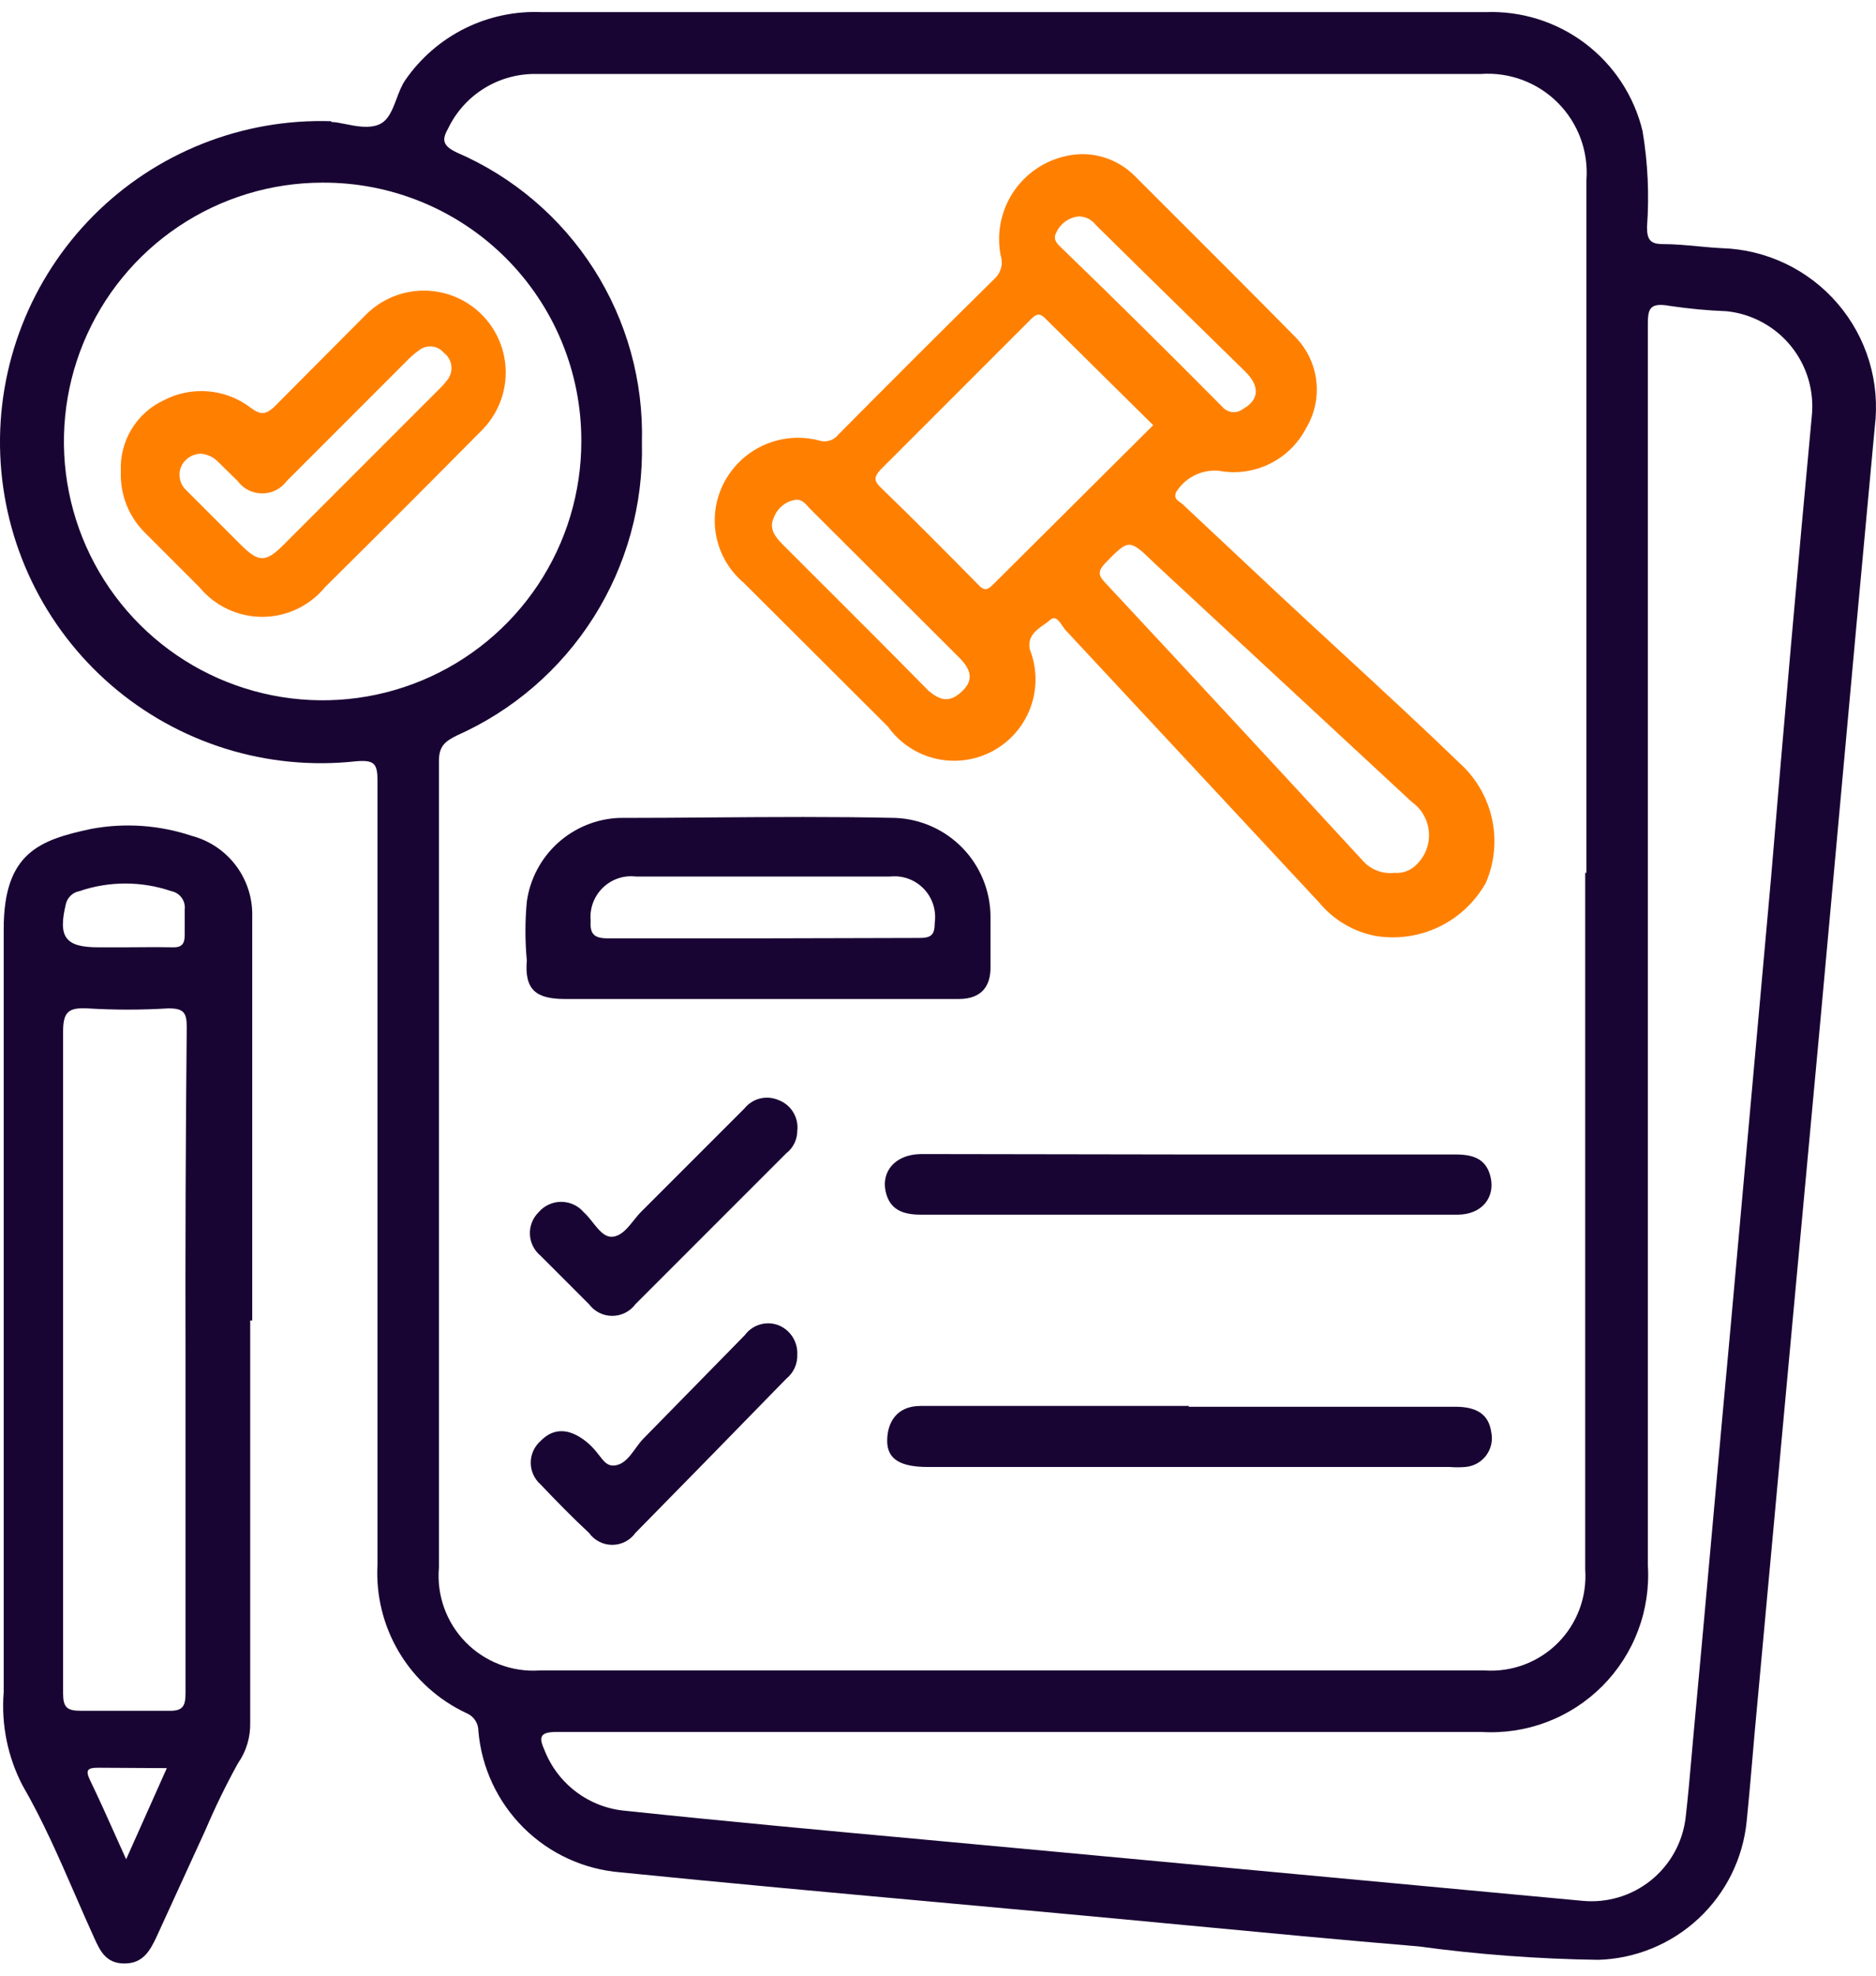 <svg xmlns="http://www.w3.org/2000/svg" width="76" height="80" viewBox="0 0 76 80" fill="none"><path fill-rule="evenodd" clip-rule="evenodd" d="M13.977 5.021L13.977 5.021C13.766 4.979 13.576 4.94 13.431 4.94L13.415 4.908C11.632 4.851 9.856 5.162 8.199 5.821C6.541 6.48 5.036 7.473 3.779 8.738C2.522 10.004 1.538 11.514 0.89 13.176C0.241 14.838 -0.059 16.615 0.009 18.398C0.077 20.181 0.512 21.93 1.285 23.538C2.058 25.145 3.154 26.577 4.504 27.743C5.854 28.909 7.43 29.784 9.133 30.315C10.836 30.846 12.63 31.021 14.404 30.828C15.162 30.762 15.293 30.911 15.293 31.619V63.34C15.223 64.591 15.528 65.835 16.172 66.91C16.815 67.985 17.766 68.843 18.902 69.371C19.045 69.431 19.167 69.531 19.252 69.661C19.337 69.79 19.382 69.942 19.38 70.097C19.508 71.576 20.156 72.962 21.209 74.009C22.261 75.056 23.651 75.695 25.131 75.815C29.343 76.24 33.563 76.624 37.785 77.007C39.444 77.158 41.104 77.309 42.763 77.462C44.563 77.626 46.358 77.796 48.155 77.967L48.161 77.967C51.248 78.26 54.339 78.553 57.462 78.814C59.877 79.142 62.309 79.324 64.746 79.358C66.257 79.313 67.701 78.72 68.808 77.689C69.915 76.658 70.609 75.26 70.76 73.755C70.867 72.686 70.96 71.603 71.052 70.532L71.073 70.278C71.952 60.709 72.837 51.135 73.726 41.556C73.974 38.857 74.219 36.158 74.465 33.459L74.465 33.458L74.465 33.456C74.955 28.065 75.446 22.674 75.951 17.283C76.061 16.393 75.985 15.49 75.727 14.632C75.468 13.774 75.034 12.979 74.45 12.298C73.867 11.617 73.148 11.065 72.34 10.678C71.531 10.291 70.651 10.076 69.755 10.049C69.451 10.035 69.13 10.005 68.801 9.974C68.329 9.93 67.842 9.884 67.366 9.884C66.855 9.884 66.723 9.703 66.723 9.192C66.819 7.893 66.758 6.587 66.542 5.303C66.2 3.887 65.377 2.633 64.214 1.756C63.051 0.878 61.62 0.432 60.164 0.491H41.264H21.951C20.875 0.444 19.804 0.67 18.838 1.148C17.873 1.627 17.045 2.342 16.43 3.227C16.273 3.447 16.169 3.725 16.066 4C15.899 4.443 15.736 4.876 15.359 5.039C14.948 5.217 14.416 5.11 13.977 5.021ZM64.219 63.554V35.343H64.268V9.999V7.297C64.312 6.722 64.232 6.145 64.033 5.604C63.833 5.063 63.519 4.572 63.113 4.164C62.706 3.755 62.216 3.44 61.676 3.238C61.136 3.037 60.559 2.954 59.984 2.996H26.285H21.754C21.008 2.978 20.273 3.175 19.636 3.564C18.998 3.953 18.487 4.516 18.161 5.188C17.898 5.649 17.914 5.896 18.507 6.176C20.789 7.161 22.722 8.806 24.059 10.901C25.395 12.995 26.073 15.442 26.005 17.925C26.066 20.424 25.385 22.886 24.048 24.997C22.71 27.109 20.776 28.777 18.491 29.79C18.029 30.021 17.782 30.218 17.782 30.812V63.472C17.734 64.023 17.805 64.579 17.991 65.1C18.177 65.621 18.473 66.096 18.86 66.492C19.246 66.888 19.714 67.195 20.23 67.394C20.747 67.592 21.3 67.677 21.853 67.641H60.165C60.709 67.675 61.254 67.593 61.764 67.399C62.273 67.206 62.736 66.905 63.12 66.518C63.504 66.131 63.8 65.666 63.99 65.155C64.179 64.644 64.257 64.098 64.219 63.554ZM66.757 38.54V13.262C66.757 12.554 66.757 12.224 67.663 12.389C68.422 12.502 69.186 12.573 69.953 12.603C70.46 12.656 70.951 12.809 71.398 13.053C71.846 13.296 72.241 13.626 72.561 14.022C72.881 14.419 73.12 14.874 73.263 15.363C73.406 15.852 73.452 16.365 73.397 16.871C72.815 23.1 72.266 29.323 71.749 35.541L70.102 53.816C69.857 56.449 69.62 59.083 69.384 61.712C69.126 64.579 68.868 67.441 68.602 70.294C68.574 70.597 68.547 70.901 68.521 71.208L68.52 71.213C68.452 71.988 68.383 72.776 68.289 73.59C68.173 74.589 67.669 75.503 66.887 76.135C66.104 76.766 65.105 77.066 64.103 76.968L42.681 74.974C40.937 74.81 39.193 74.65 37.448 74.49L37.443 74.489L37.441 74.489C33.419 74.121 29.395 73.751 25.362 73.326C24.64 73.267 23.949 73.007 23.367 72.577C22.785 72.146 22.334 71.561 22.067 70.888C21.803 70.311 21.886 70.13 22.578 70.13H40.127H60C60.903 70.188 61.807 70.053 62.653 69.734C63.499 69.415 64.267 68.919 64.907 68.28C65.546 67.64 66.042 66.872 66.361 66.026C66.68 65.18 66.815 64.276 66.757 63.373V38.54ZM21.793 23.685C22.942 21.96 23.553 19.933 23.55 17.86C23.554 16.482 23.285 15.116 22.759 13.843C22.233 12.569 21.459 11.412 20.483 10.439C19.507 9.466 18.348 8.696 17.073 8.174C15.797 7.652 14.431 7.387 13.053 7.396C10.98 7.399 8.955 8.017 7.233 9.171C5.512 10.326 4.171 11.964 3.381 13.881C2.591 15.797 2.386 17.905 2.794 19.937C3.201 21.969 4.202 23.835 5.671 25.299C7.139 26.762 9.007 27.757 11.041 28.158C13.075 28.56 15.182 28.349 17.095 27.552C19.009 26.756 20.644 25.41 21.793 23.685Z" fill="#190533"></path><path fill-rule="evenodd" clip-rule="evenodd" d="M10.136 69.751V53.47H10.218V37.139C10.243 36.393 10.013 35.661 9.567 35.062C9.121 34.463 8.485 34.034 7.763 33.844C6.452 33.406 5.051 33.31 3.693 33.564C1.616 34.009 0.15 34.519 0.15 37.617V68.515C0.044 69.819 0.307 71.126 0.908 72.288C1.728 73.703 2.386 75.213 3.041 76.717C3.294 77.298 3.546 77.878 3.808 78.451L3.809 78.454C4.056 78.997 4.287 79.506 5.044 79.506C5.802 79.506 6.082 78.978 6.346 78.418L8.323 74.101C8.716 73.178 9.156 72.276 9.641 71.398C9.978 70.916 10.151 70.338 10.136 69.751ZM7.516 68.548V55.118C7.505 50.581 7.521 46.071 7.565 41.589C7.565 41.012 7.45 40.831 6.824 40.831C5.726 40.899 4.626 40.899 3.528 40.831C2.787 40.798 2.556 40.963 2.556 41.77V53.305V68.564C2.556 69.124 2.704 69.273 3.265 69.273H6.84C7.417 69.289 7.516 69.075 7.516 68.548ZM5.028 38.359H3.989C2.638 38.359 2.342 37.947 2.671 36.596C2.703 36.467 2.772 36.351 2.868 36.261C2.965 36.17 3.085 36.109 3.215 36.085C4.422 35.673 5.732 35.673 6.939 36.085C7.107 36.117 7.256 36.211 7.357 36.349C7.457 36.486 7.503 36.657 7.483 36.826V37.864C7.483 38.211 7.368 38.375 6.989 38.359C6.561 38.348 6.126 38.352 5.688 38.355C5.468 38.357 5.248 38.359 5.028 38.359ZM5.11 75.287L6.758 71.596L3.973 71.58C3.561 71.58 3.445 71.662 3.643 72.074C4.016 72.846 4.362 73.617 4.735 74.453C4.856 74.723 4.981 75.001 5.11 75.287Z" fill="#190533"></path><path d="M48.152 56.963H58.962C59.852 56.963 60.313 57.293 60.412 57.985C60.448 58.148 60.448 58.318 60.413 58.481C60.378 58.645 60.308 58.799 60.208 58.934C60.108 59.068 59.98 59.179 59.833 59.26C59.687 59.341 59.524 59.389 59.357 59.402C59.149 59.419 58.94 59.419 58.731 59.402H37.589C36.485 59.402 35.941 59.089 35.941 58.347C35.941 57.606 36.32 56.93 37.293 56.93H48.168L48.152 56.963Z" fill="#190533"></path><path d="M48.168 46.747H58.962C59.67 46.747 60.23 46.911 60.395 47.703C60.56 48.493 60.033 49.185 59.044 49.185H50.014C45.779 49.185 41.544 49.185 37.309 49.185C36.6 49.185 36.04 49.004 35.875 48.23C35.711 47.455 36.238 46.747 37.309 46.73L48.168 46.747Z" fill="#190533"></path><path d="M32.3 54.837C32.308 55.026 32.272 55.213 32.195 55.385C32.118 55.556 32.001 55.708 31.855 55.826C29.822 57.913 27.785 59.995 25.741 62.072C25.634 62.221 25.494 62.343 25.33 62.427C25.167 62.511 24.986 62.555 24.802 62.555C24.618 62.555 24.437 62.511 24.274 62.427C24.11 62.343 23.969 62.221 23.863 62.072C23.187 61.445 22.544 60.786 21.902 60.111C21.776 60.001 21.675 59.865 21.606 59.713C21.537 59.561 21.501 59.396 21.501 59.229C21.501 59.062 21.537 58.897 21.606 58.745C21.675 58.593 21.776 58.457 21.902 58.347C22.429 57.803 23.055 57.837 23.714 58.347C24.373 58.858 24.423 59.418 24.934 59.336C25.445 59.254 25.692 58.644 26.054 58.265L30.174 54.063C30.331 53.848 30.558 53.693 30.816 53.624C31.073 53.555 31.347 53.576 31.591 53.684C31.81 53.785 31.994 53.948 32.12 54.153C32.246 54.359 32.309 54.597 32.3 54.837Z" fill="#190533"></path><path d="M32.3 45.791C32.299 45.966 32.259 46.138 32.182 46.295C32.105 46.452 31.993 46.59 31.855 46.697L25.741 52.811C25.633 52.957 25.491 53.076 25.328 53.158C25.165 53.24 24.985 53.283 24.802 53.283C24.62 53.283 24.439 53.24 24.276 53.158C24.113 53.076 23.972 52.957 23.863 52.811L21.902 50.85C21.773 50.744 21.668 50.613 21.593 50.464C21.518 50.316 21.475 50.153 21.468 49.986C21.46 49.82 21.487 49.654 21.548 49.499C21.608 49.344 21.701 49.203 21.82 49.087C21.933 48.954 22.073 48.848 22.23 48.776C22.388 48.703 22.56 48.665 22.734 48.665C22.908 48.665 23.08 48.703 23.238 48.776C23.395 48.848 23.536 48.954 23.649 49.087C24.044 49.433 24.357 50.158 24.852 50.075C25.346 49.993 25.626 49.4 26.005 49.037L30.158 44.885C30.317 44.686 30.537 44.545 30.783 44.482C31.03 44.42 31.291 44.44 31.525 44.538C31.777 44.63 31.99 44.803 32.13 45.03C32.271 45.257 32.331 45.525 32.3 45.791Z" fill="#190533"></path><path fill-rule="evenodd" clip-rule="evenodd" d="M43.769 6.242C44.178 6.232 44.585 6.306 44.965 6.459C45.345 6.612 45.689 6.841 45.977 7.132C46.518 7.672 47.058 8.212 47.598 8.751C49.216 10.366 50.831 11.977 52.437 13.608C52.923 14.085 53.235 14.712 53.321 15.387C53.408 16.063 53.265 16.748 52.915 17.332C52.59 17.964 52.069 18.474 51.43 18.785C50.792 19.097 50.07 19.195 49.372 19.062C49.031 19.033 48.688 19.099 48.383 19.254C48.077 19.408 47.821 19.644 47.641 19.936C47.554 20.161 47.684 20.253 47.81 20.342C47.85 20.37 47.89 20.398 47.922 20.43L51.86 24.121C52.673 24.879 53.493 25.635 54.313 26.392L54.314 26.392L54.314 26.392C55.954 27.904 57.595 29.416 59.176 30.943C59.821 31.539 60.265 32.32 60.448 33.179C60.631 34.038 60.544 34.932 60.198 35.739C59.765 36.517 59.102 37.142 58.299 37.529C57.497 37.915 56.594 38.044 55.716 37.897C54.824 37.724 54.02 37.246 53.442 36.546L43.159 25.506C43.121 25.463 43.081 25.404 43.04 25.343L43.04 25.343L43.04 25.343L43.04 25.343C42.904 25.141 42.748 24.908 42.533 25.11C42.47 25.17 42.386 25.228 42.295 25.291C41.984 25.508 41.598 25.777 41.726 26.313C42.017 27.061 42.026 27.89 41.749 28.644C41.473 29.398 40.93 30.025 40.224 30.408C39.518 30.79 38.697 30.901 37.914 30.721C37.132 30.541 36.442 30.081 35.975 29.427L30.125 23.594C29.565 23.122 29.179 22.477 29.027 21.761C28.875 21.044 28.965 20.298 29.284 19.639C29.626 18.93 30.205 18.362 30.921 18.034C31.637 17.706 32.446 17.638 33.206 17.843C33.343 17.883 33.488 17.88 33.623 17.836C33.758 17.792 33.877 17.708 33.964 17.596C36.074 15.47 38.183 13.361 40.325 11.252C40.441 11.135 40.522 10.989 40.56 10.829C40.598 10.669 40.591 10.501 40.539 10.345C40.444 9.859 40.455 9.357 40.571 8.875C40.687 8.393 40.906 7.942 41.213 7.553C41.519 7.163 41.907 6.844 42.348 6.618C42.789 6.392 43.274 6.264 43.769 6.242ZM46.718 17.217L40.258 23.643C40.011 23.891 39.88 23.957 39.599 23.643L39.597 23.641C38.296 22.324 36.995 21.006 35.661 19.722C35.381 19.441 35.43 19.293 35.661 19.029L41.758 12.932C42.005 12.685 42.137 12.669 42.384 12.932L46.718 17.217ZM55.798 35.258C56.018 35.341 56.256 35.37 56.49 35.343C56.657 35.358 56.826 35.335 56.983 35.275C57.14 35.215 57.281 35.12 57.396 34.997C57.569 34.829 57.702 34.624 57.787 34.398C57.871 34.172 57.906 33.931 57.887 33.69C57.868 33.45 57.796 33.217 57.678 33.007C57.559 32.797 57.395 32.616 57.198 32.476L46.784 22.82C45.746 21.814 45.746 21.814 44.803 22.773L44.757 22.82C44.493 23.116 44.477 23.281 44.757 23.578C48.251 27.324 51.739 31.086 55.221 34.865C55.379 35.04 55.577 35.175 55.798 35.258ZM32.267 20.233C32.49 20.233 32.62 20.381 32.74 20.519L32.74 20.519C32.753 20.534 32.765 20.548 32.778 20.562L38.842 26.61C39.254 27.022 39.517 27.467 38.99 27.977C38.463 28.488 38.084 28.356 37.622 27.977C36.152 26.482 34.663 24.996 33.176 23.513C32.68 23.018 32.185 22.523 31.69 22.029C31.393 21.732 31.146 21.386 31.344 20.974C31.413 20.777 31.536 20.602 31.7 20.471C31.863 20.34 32.059 20.258 32.267 20.233ZM44.089 8.856C43.969 8.796 43.837 8.764 43.703 8.763C43.509 8.783 43.324 8.852 43.164 8.965C43.006 9.077 42.879 9.229 42.797 9.406C42.665 9.637 42.764 9.802 42.928 9.966C45.169 12.125 47.345 14.284 49.52 16.475C49.622 16.595 49.767 16.67 49.923 16.686C50.08 16.701 50.237 16.655 50.36 16.558C51.003 16.195 51.052 15.652 50.459 15.058C49.645 14.257 48.831 13.462 48.017 12.667C46.806 11.483 45.598 10.302 44.395 9.11C44.314 9.003 44.209 8.916 44.089 8.856Z" fill="#FF8000"></path><path fill-rule="evenodd" clip-rule="evenodd" d="M30.602 40.452H30.751H38.842C39.814 40.452 40.127 39.875 40.127 39.183V37.107C40.12 36.074 39.715 35.084 38.997 34.341C38.279 33.599 37.303 33.161 36.271 33.119C33.79 33.064 31.308 33.082 28.822 33.1C27.577 33.11 26.33 33.119 25.082 33.119C24.16 33.156 23.28 33.517 22.596 34.137C21.912 34.758 21.468 35.599 21.342 36.513C21.268 37.303 21.268 38.097 21.342 38.886C21.243 40.073 21.704 40.452 22.891 40.452H30.602ZM24.62 37.996H30.882C31.953 37.996 33.037 37.992 34.112 37.988C35.171 37.984 36.221 37.98 37.243 37.98C37.72 37.98 37.869 37.864 37.869 37.354C37.902 37.107 37.88 36.856 37.802 36.619C37.725 36.383 37.595 36.166 37.422 35.987C37.249 35.808 37.038 35.67 36.804 35.584C36.571 35.499 36.32 35.467 36.073 35.492H25.757C25.514 35.464 25.269 35.49 25.037 35.569C24.806 35.648 24.596 35.777 24.421 35.948C24.245 36.118 24.11 36.325 24.025 36.554C23.94 36.783 23.907 37.028 23.928 37.271C23.895 37.799 24.043 37.996 24.62 37.996Z" fill="#190533"></path><path fill-rule="evenodd" clip-rule="evenodd" d="M5.322 17.39C5.014 17.904 4.865 18.497 4.896 19.096C4.878 19.556 4.956 20.016 5.126 20.445C5.297 20.873 5.555 21.261 5.885 21.584L8.076 23.775C8.386 24.151 8.774 24.454 9.214 24.662C9.655 24.87 10.135 24.978 10.622 24.978C11.109 24.978 11.59 24.87 12.03 24.662C12.47 24.454 12.859 24.151 13.168 23.775C15.289 21.677 17.403 19.562 19.512 17.431C20.135 16.811 20.486 15.968 20.488 15.089C20.489 14.21 20.141 13.366 19.521 12.743C18.9 12.12 18.058 11.77 17.178 11.768C16.299 11.766 15.455 12.114 14.832 12.735L11.075 16.508C10.762 16.772 10.565 16.822 10.153 16.508C9.654 16.129 9.057 15.899 8.433 15.847C7.808 15.794 7.181 15.921 6.626 16.212C6.084 16.466 5.63 16.877 5.322 17.39ZM8.834 18.7C8.65 18.511 8.405 18.394 8.142 18.371C7.984 18.373 7.829 18.417 7.693 18.498C7.558 18.579 7.445 18.694 7.368 18.832C7.282 18.999 7.253 19.189 7.286 19.373C7.319 19.558 7.411 19.727 7.549 19.854L9.741 22.045C10.482 22.787 10.762 22.787 11.504 22.045L17.733 15.816C17.883 15.675 18.021 15.521 18.145 15.355C18.263 15.191 18.312 14.986 18.281 14.786C18.25 14.586 18.142 14.405 17.98 14.284C17.858 14.14 17.685 14.049 17.497 14.031C17.31 14.012 17.122 14.068 16.975 14.185C16.784 14.321 16.607 14.476 16.447 14.646L11.619 19.475C11.504 19.631 11.354 19.759 11.181 19.847C11.008 19.934 10.816 19.98 10.622 19.98C10.428 19.98 10.236 19.934 10.063 19.847C9.89 19.759 9.74 19.631 9.625 19.475L8.834 18.7Z" fill="#FF8000"></path></svg>